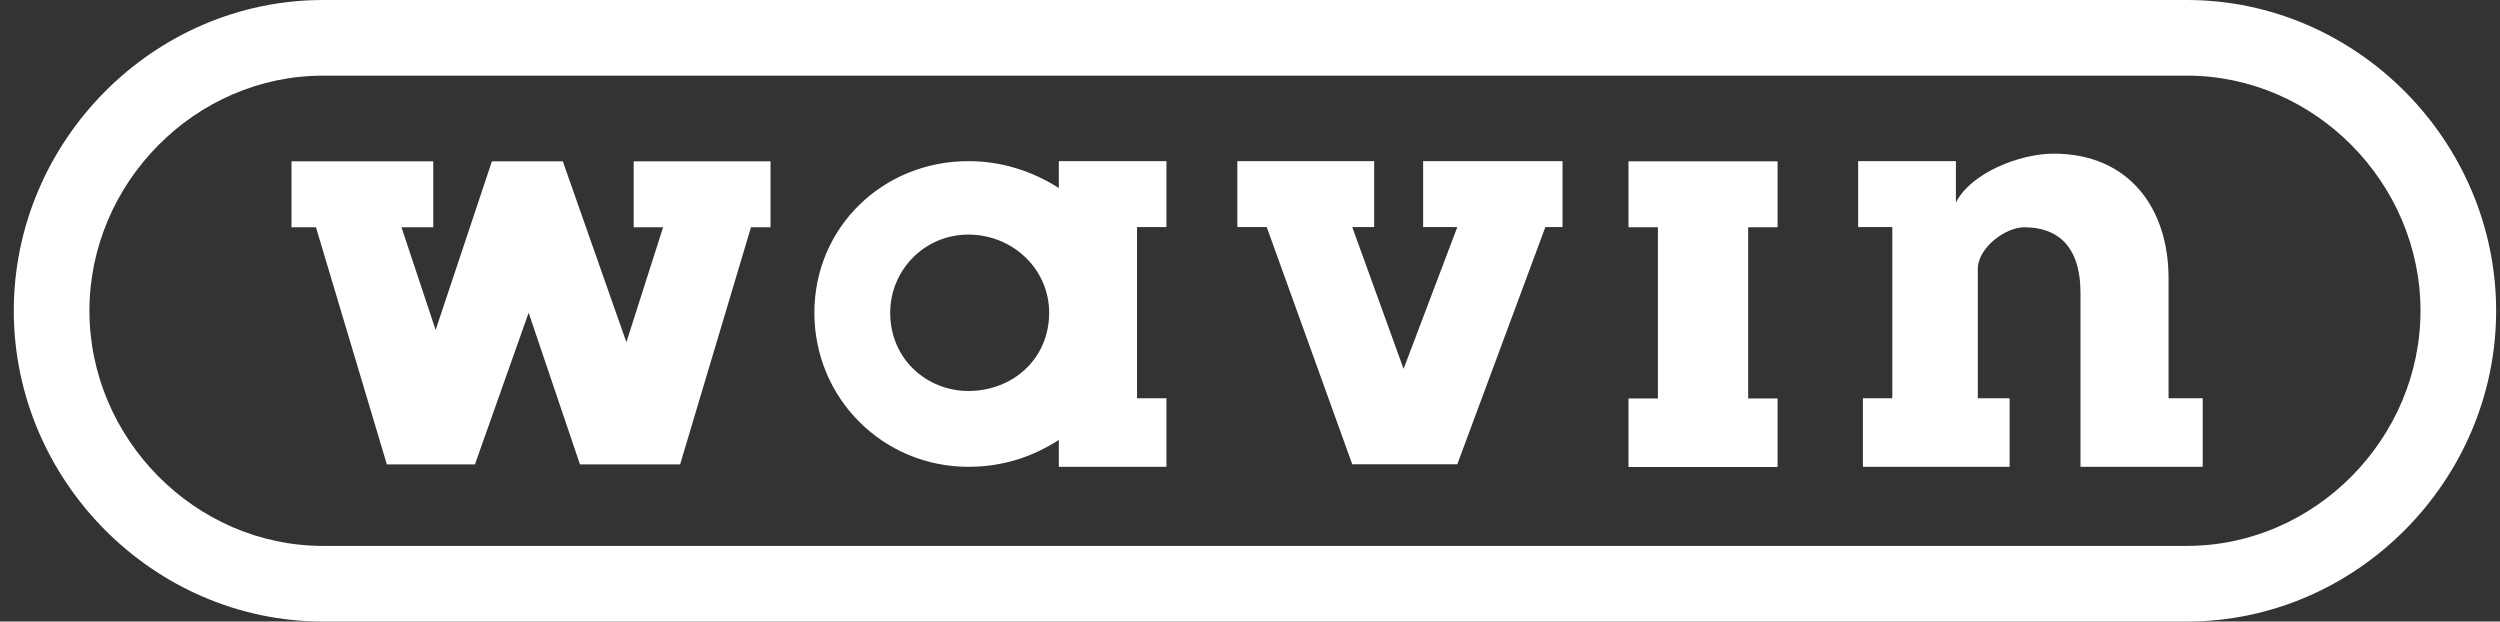 <svg width="181" height="45" viewBox="0 0 181 45" fill="none" xmlns="http://www.w3.org/2000/svg">
<rect x="0" y="0" width="181" height="45" fill="#333333" stroke="none"/>
<path fill-rule="evenodd" clip-rule="evenodd" d="M157.003 20.159V28.836H159.477V33.796H150.628V21.23C150.628 17.685 148.855 16.455 146.554 16.455C145.165 16.455 143.194 17.963 143.194 19.458V28.836H145.495V33.796H134.874V28.836H137.003V16.442H134.53V11.667H141.607V14.669C142.665 12.54 146.21 11.124 148.683 11.124C154.12 11.124 157.003 15.053 157.003 20.145V20.159ZM23.392 45C11.091 45 0.998 34.762 0.998 22.5C0.998 10.238 11.077 0 23.392 0H158.326C170.628 0 180.72 10.238 180.72 22.5C180.72 34.762 170.628 45 158.326 45H23.392ZM23.392 5.476C14.107 5.476 6.474 13.267 6.474 22.5C6.474 31.733 14.107 39.524 23.392 39.524H158.326C167.612 39.524 175.244 31.733 175.244 22.5C175.244 13.267 167.612 5.476 158.326 5.476H23.392ZM89.583 11.667H99.49V16.442H97.903L101.62 26.706L105.509 16.442H103.035V11.667H113.128V16.442H111.884L105.509 33.611H97.903L91.712 16.442H89.583V11.667ZM76.659 11.667H84.45V16.442H82.321V28.836H84.45V33.796H76.659V31.852C74.715 33.095 72.585 33.796 70.112 33.796C63.921 33.796 58.961 28.836 58.961 22.645C58.961 16.455 63.921 11.667 70.112 11.667C72.466 11.667 74.675 12.354 76.659 13.611V11.667ZM64.45 22.645C64.45 26.005 67.109 28.307 70.112 28.307C73.3 28.307 75.958 26.005 75.958 22.645C75.958 19.458 73.3 16.984 70.112 16.984C66.924 16.984 64.45 19.564 64.45 22.645ZM126.567 16.455V28.849H128.696V33.809H117.903V28.849H120.032V16.455H117.903V11.68H128.696V16.455H126.567ZM41.977 33.624H49.239L54.371 16.455H55.786V11.68H45.879V16.455H48.009L45.35 24.775L40.747 11.68H35.614L31.54 23.889L29.067 16.455H31.368V11.68H21.104V16.455H22.876L28.009 33.624H34.384L38.273 22.645L41.99 33.624H41.977Z" fill="white"/>
</svg>
